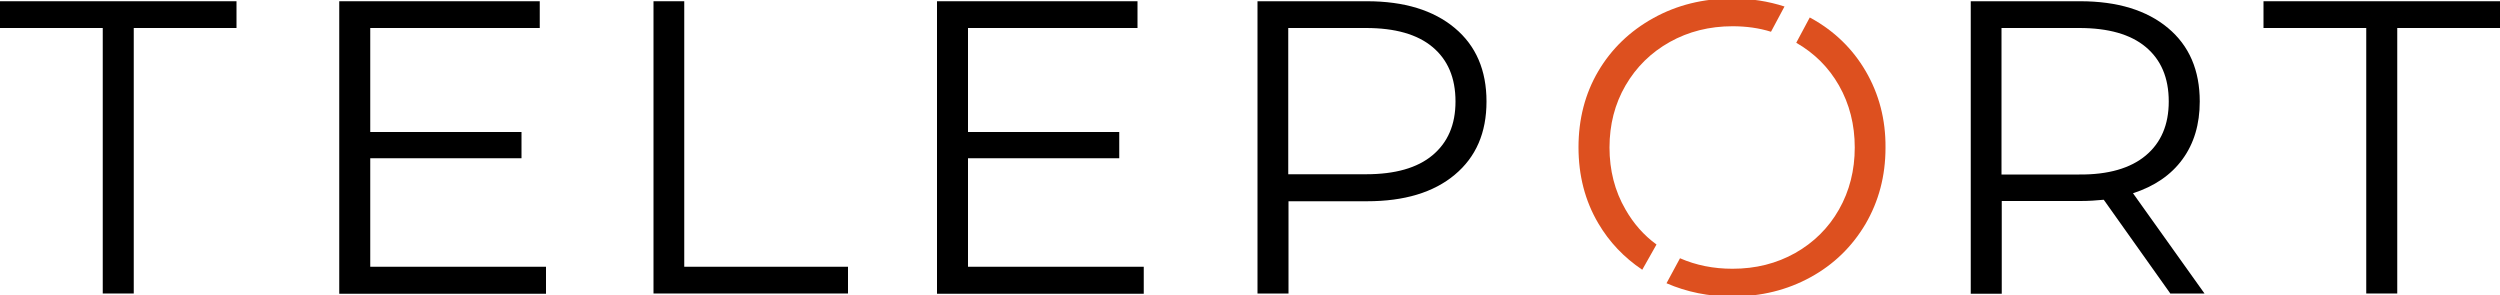 <?xml version="1.0" encoding="UTF-8"?>
<!-- Generator: Adobe Illustrator 25.3.1, SVG Export Plug-In . SVG Version: 6.00 Build 0)  -->
<svg xmlns="http://www.w3.org/2000/svg" xmlns:xlink="http://www.w3.org/1999/xlink" version="1.1" id="Layer_1" x="0px" y="0px" viewBox="0 0 1000 118" style="enable-background:new 0 0 1000 118;" xml:space="preserve">
<style type="text/css">
	.st0{fill:#DD501F;}
	.st1{fill:#FFFFFF;}
</style>
<g>
	<path d="M41.1,11.2H0V0.5h94.6v10.7H53.5v106.2H41.1V11.2z"></path>
	<path d="M218.4,106.8v10.7h-82.7V0.5h80.2v10.7h-67.8v41.6h60.5v10.5h-60.5v43.4H218.4z"></path>
	<path d="M261.3,0.5h12.4v106.2h65.5v10.7h-77.8V0.5z"></path>
	<path d="M457.5,106.8v10.7h-82.7V0.5H455v10.7h-67.8v41.6h60.5v10.5h-60.5v43.4H457.5z"></path>
	<path d="M581.9,11.2c8.5,7.1,12.7,16.9,12.7,29.4c0,12.5-4.2,22.2-12.7,29.3c-8.5,7.1-20.2,10.6-35.1,10.6h-31.4v36.9H503V0.5h43.8   C561.7,0.5,573.4,4.1,581.9,11.2z M573,62.1c6.1-5.1,9.2-12.2,9.2-21.5c0-9.5-3.1-16.7-9.2-21.8c-6.1-5.1-15-7.6-26.6-7.6h-31.1   v58.5h31.1C558,69.7,566.9,67.2,573,62.1z"></path>
	<path d="M868.2,117.5l-26.7-37.6c-3,0.3-6.1,0.5-9.4,0.5h-31.4v37.1h-12.4V0.5h43.8c14.9,0,26.6,3.6,35.1,10.7   c8.5,7.1,12.7,16.9,12.7,29.4c0,9.1-2.3,16.8-6.9,23.1c-4.6,6.3-11.2,10.8-19.8,13.6l28.6,40.1H868.2z M858.3,62.2   c6.1-5.1,9.2-12.3,9.2-21.6c0-9.5-3.1-16.7-9.2-21.8c-6.1-5.1-15-7.6-26.6-7.6h-31.1v58.6h31.1C843.3,69.9,852.2,67.3,858.3,62.2z"></path>
	<path d="M946.5,11.2h-41.1V0.5h94.6v10.7h-41.1v106.2h-12.4V11.2z"></path>
	<g>
		<path class="st0" d="M662.6,97.8c-5.1-3.7-9.2-8.4-12.4-14c-4.3-7.4-6.4-15.7-6.4-24.8c0-9.1,2.1-17.4,6.4-24.8    c4.3-7.4,10.2-13.2,17.7-17.4c7.5-4.2,15.9-6.3,25.1-6.3c5.5,0,10.6,0.7,15.4,2.2l5.4-10.1c-6.5-2.1-13.4-3.2-20.9-3.2    c-11.6,0-22.1,2.6-31.5,7.8c-9.4,5.2-16.8,12.3-22.1,21.3c-5.3,9-7.9,19.2-7.9,30.4c0,11.3,2.6,21.4,7.9,30.4    c4.4,7.5,10.3,13.7,17.6,18.6L662.6,97.8z"></path>
		<path class="st0" d="M746.3,28.5c-5.3-9.1-12.7-16.2-22-21.3c-0.1-0.1-0.3-0.1-0.4-0.2l-5.4,10.1c7.3,4.2,13,9.9,17.1,17.1    c4.2,7.4,6.3,15.7,6.3,24.8c0,9.1-2.1,17.4-6.3,24.8c-4.2,7.4-10.1,13.2-17.5,17.4c-7.5,4.2-15.8,6.3-25.1,6.3    c-7.6,0-14.6-1.4-21-4.2l-5.4,10c8.1,3.5,16.8,5.3,26.3,5.3c11.6,0,22-2.6,31.3-7.7c9.3-5.1,16.6-12.2,22-21.3    c5.3-9.1,8-19.2,8-30.5C754.3,47.8,751.6,37.6,746.3,28.5z"></path>
	</g>
</g>
</svg>

